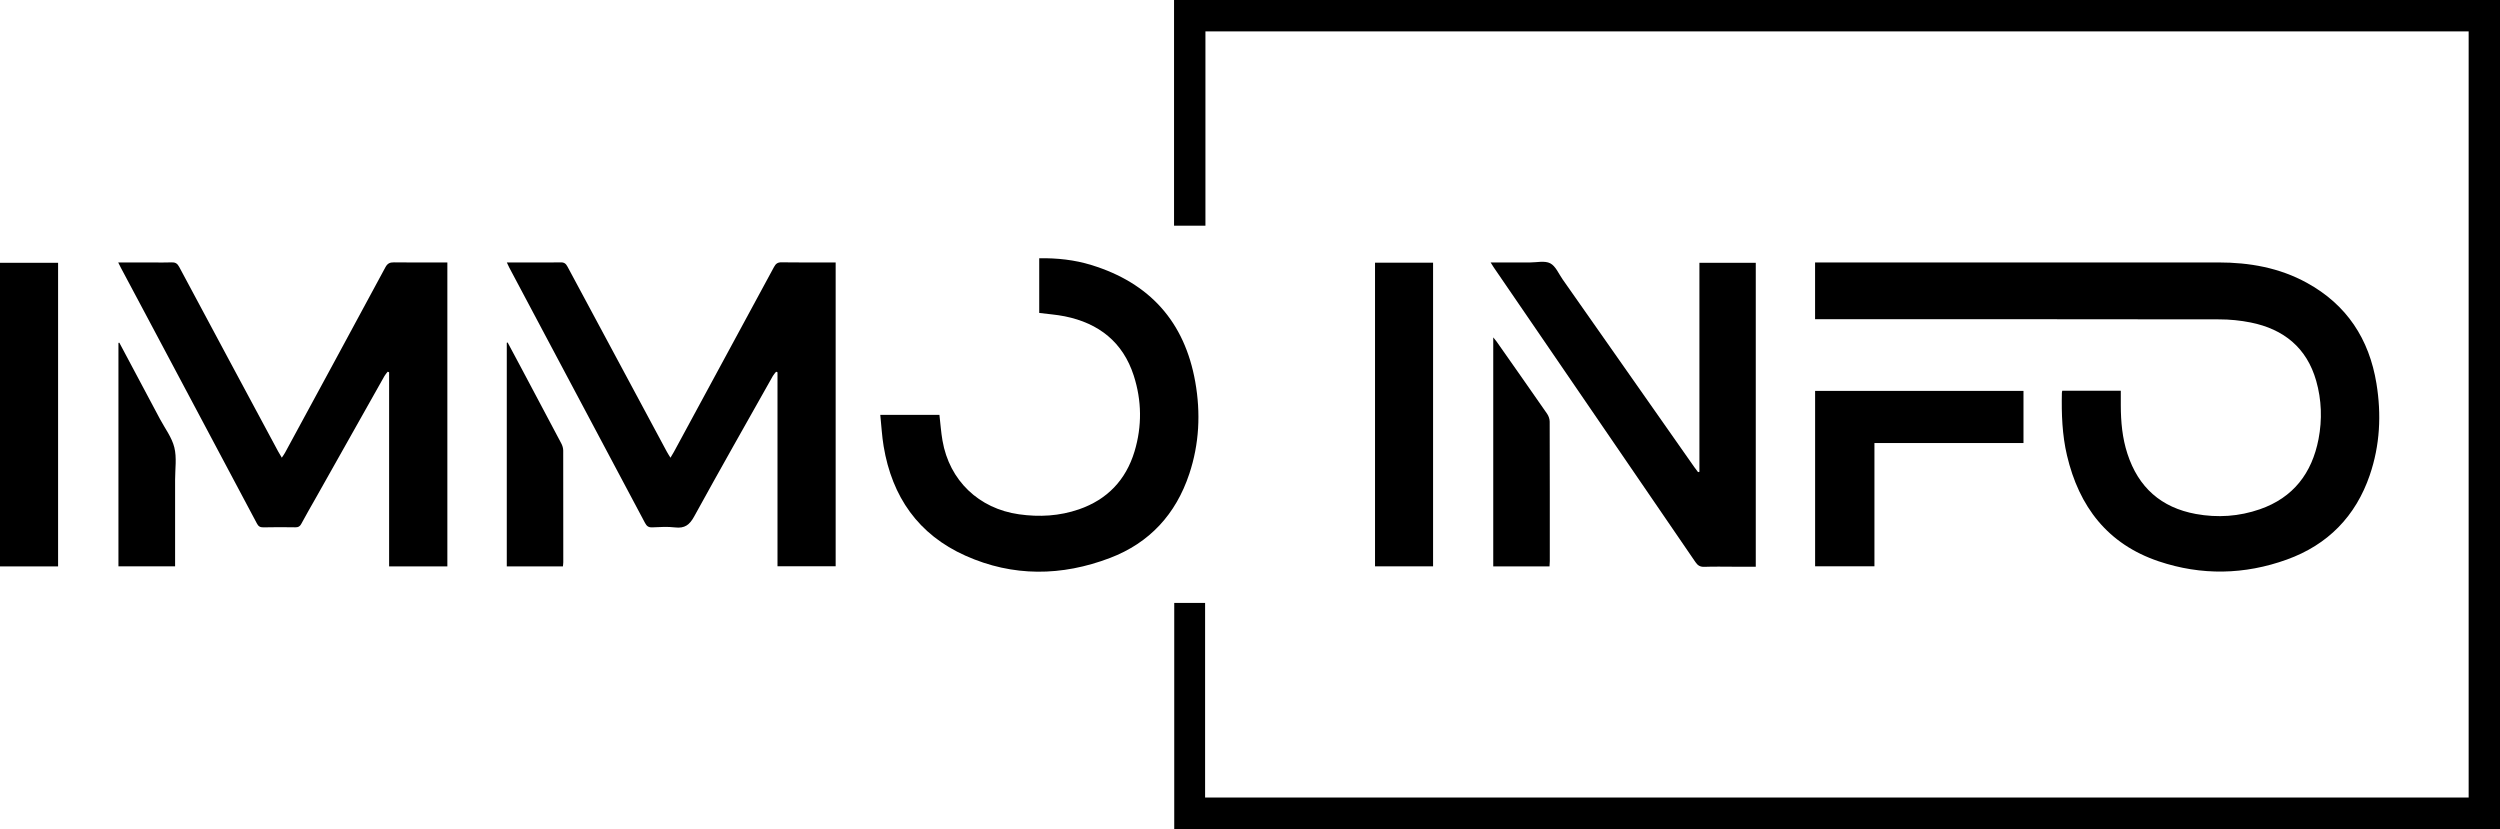 <?xml version="1.0" encoding="UTF-8"?><svg id="Ebene_1" xmlns="http://www.w3.org/2000/svg" viewBox="0 0 1780 590.48"><defs><style>.cls-1{fill:#000;stroke-width:0px;}</style></defs><polygon class="cls-1" points="1780 0 1780 590.48 836.06 590.48 836.06 429.28 858.03 429.28 858.03 567.84 1757.68 567.84 1757.68 22.35 858.27 22.35 858.27 160.69 835.92 160.69 835.92 0 1780 0"/><path class="cls-1" d="M1687.29,338.26c-10.04,29.35-29.86,49.6-59,60.13-30.19,10.9-60.94,11.49-91.31,1.26-36.31-12.22-56.72-38.89-65.29-75.41-3.44-14.64-3.95-29.54-3.63-44.5,0-.46.16-.89.27-1.53h41.68v10.39c.03,11.71,1.05,23.28,4.73,34.51,7.79,23.93,23.98,38.3,48.72,42.84,15.44,2.82,30.75,1.8,45.58-3.36,23.77-8.27,37.06-25.65,41.76-49.98,2.66-13.91,2.2-27.85-1.67-41.47-6.71-23.53-23.1-36.79-46.6-41.52-7.36-1.48-15.01-2.23-22.53-2.23-94.29-.16-188.56-.11-282.86-.11h-4.81v-40.42h287.15c22.1,0,43.37,3.73,62.95,14.48,28.44,15.6,44.42,39.99,49.6,71.74,3.6,22.1,2.52,43.94-4.75,65.18Z"/><path class="cls-1" d="M594.99,186.87v216.33h-41.41v-138.13c-.35-.13-.67-.27-.99-.4-.78.99-1.69,1.93-2.31,3.03-18.75,33.33-37.65,66.55-56.05,100.07-3.28,5.99-6.77,8.57-13.56,7.76-5.32-.64-10.82-.3-16.22-.05-2.69.11-3.97-.83-5.21-3.17-23.71-44.72-47.51-89.38-71.28-134.04-8.46-15.93-16.92-31.85-25.38-47.78-.54-1.02-.99-2.09-1.72-3.63h18.72c6.53,0,13.03.13,19.53-.05,2.55-.08,3.79.86,4.94,3.03,23.5,43.88,47.05,87.71,70.61,131.55.7,1.34,1.56,2.61,2.71,4.51,1.05-1.75,1.8-2.9,2.44-4.11,23.77-43.86,47.54-87.71,71.25-131.63,1.26-2.34,2.55-3.44,5.45-3.38,12.73.21,25.49.08,38.49.08Z"/><path class="cls-1" d="M318.52,186.87v216.41h-41.47v-138.23c-.35-.13-.67-.27-1.02-.4-.75,1.02-1.67,1.96-2.28,3.06-16.17,28.68-32.34,57.39-48.48,86.1-3.6,6.39-7.31,12.73-10.77,19.2-.99,1.88-2.18,2.47-4.22,2.44-7.6-.11-15.17-.16-22.75.03-2.42.05-3.6-.78-4.67-2.85-26.78-50.44-53.61-100.85-80.44-151.26-5.43-10.18-10.85-20.36-16.28-30.56-.59-1.13-1.15-2.28-1.99-3.95h21.24c5.53,0,11.09.16,16.62-.05,2.74-.11,4.22.7,5.56,3.2,23.39,43.8,46.89,87.53,70.39,131.28.73,1.34,1.53,2.63,2.69,4.59.99-1.53,1.75-2.5,2.31-3.57,23.85-43.96,47.7-87.93,71.41-131.95,1.48-2.74,3.12-3.6,6.12-3.55,11.33.19,22.64.05,33.97.05h4.03Z"/><path class="cls-1" d="M846.75,337.46c-9.53,28.66-28.25,49.07-56.43,59.81-34.35,13.08-69.05,13.54-102.89-1.61-33.6-15.01-52.29-41.95-58.28-77.91-1.21-7.22-1.58-14.56-2.39-22.37h42.11c.73,6.2,1.13,12.33,2.18,18.32,4.91,28.47,25.92,48.45,54.44,52.48,14.56,2.07,28.84,1.26,42.7-3.52,20.12-6.96,33.41-20.81,39.59-41.23,5.42-18.02,5.18-36.2-.56-54.01-7.71-23.85-24.87-37.3-49.04-42.19-5.96-1.21-12.09-1.61-18.26-2.42v-38.94c12.76-.19,25.16,1.13,37.14,4.83,41.47,12.73,66.39,40.37,73.96,83.2,3.92,22.16,2.87,44.13-4.27,65.56Z"/><path class="cls-1" d="M1250.11,187.11v216.39h-15.25c-7.09,0-14.21-.19-21.3.08-3.06.11-4.75-.94-6.42-3.38-34.59-50.65-69.26-101.25-103.91-151.85-13.27-19.36-26.51-38.7-39.75-58.06-.67-.94-1.24-1.96-2.15-3.41,9.64,0,18.75-.03,27.85,0,4.94,0,10.66-1.42,14.58.59,3.89,2.01,6.04,7.49,8.86,11.49,31.29,44.61,62.58,89.22,93.87,133.83.81,1.15,1.69,2.23,2.52,3.36.32-.08.64-.16.97-.21v-148.81h40.12Z"/><polygon class="cls-1" points="1440.72 278.32 1440.72 315.44 1334.6 315.44 1334.6 403.2 1292.36 403.2 1292.36 278.32 1440.72 278.32"/><rect class="cls-1" y="187.11" width="41.36" height="216.17"/><rect class="cls-1" x="979.02" y="187.03" width="41.33" height="216.2"/><path class="cls-1" d="M1103.45,399.55c0,1.18-.11,2.34-.19,3.71h-40.07v-163.05c1.07,1.34,1.75,2.12,2.36,2.95,12.01,17.13,24.06,34.24,35.99,51.46,1.07,1.56,1.83,3.71,1.83,5.59.11,33.11.08,66.23.08,99.34Z"/><path class="cls-1" d="M401.06,400.28c0,.94-.16,1.85-.27,3.01h-39.96v-159.23c.19-.08.4-.16.59-.24,3.17,5.91,6.31,11.82,9.48,17.73,9.59,18.05,19.2,36.07,28.74,54.17.81,1.53,1.37,3.38,1.37,5.08.08,26.51.05,52.99.05,79.5Z"/><path class="cls-1" d="M124.67,341.57c.03,19.15,0,38.27,0,57.42v4.22h-40.34v-159.07c.21-.05.43-.08.64-.13,9.64,18.13,19.31,36.26,28.95,54.39,3.57,6.69,8.46,13.05,10.21,20.2,1.8,7.25.54,15.28.54,22.99Z"/></svg>